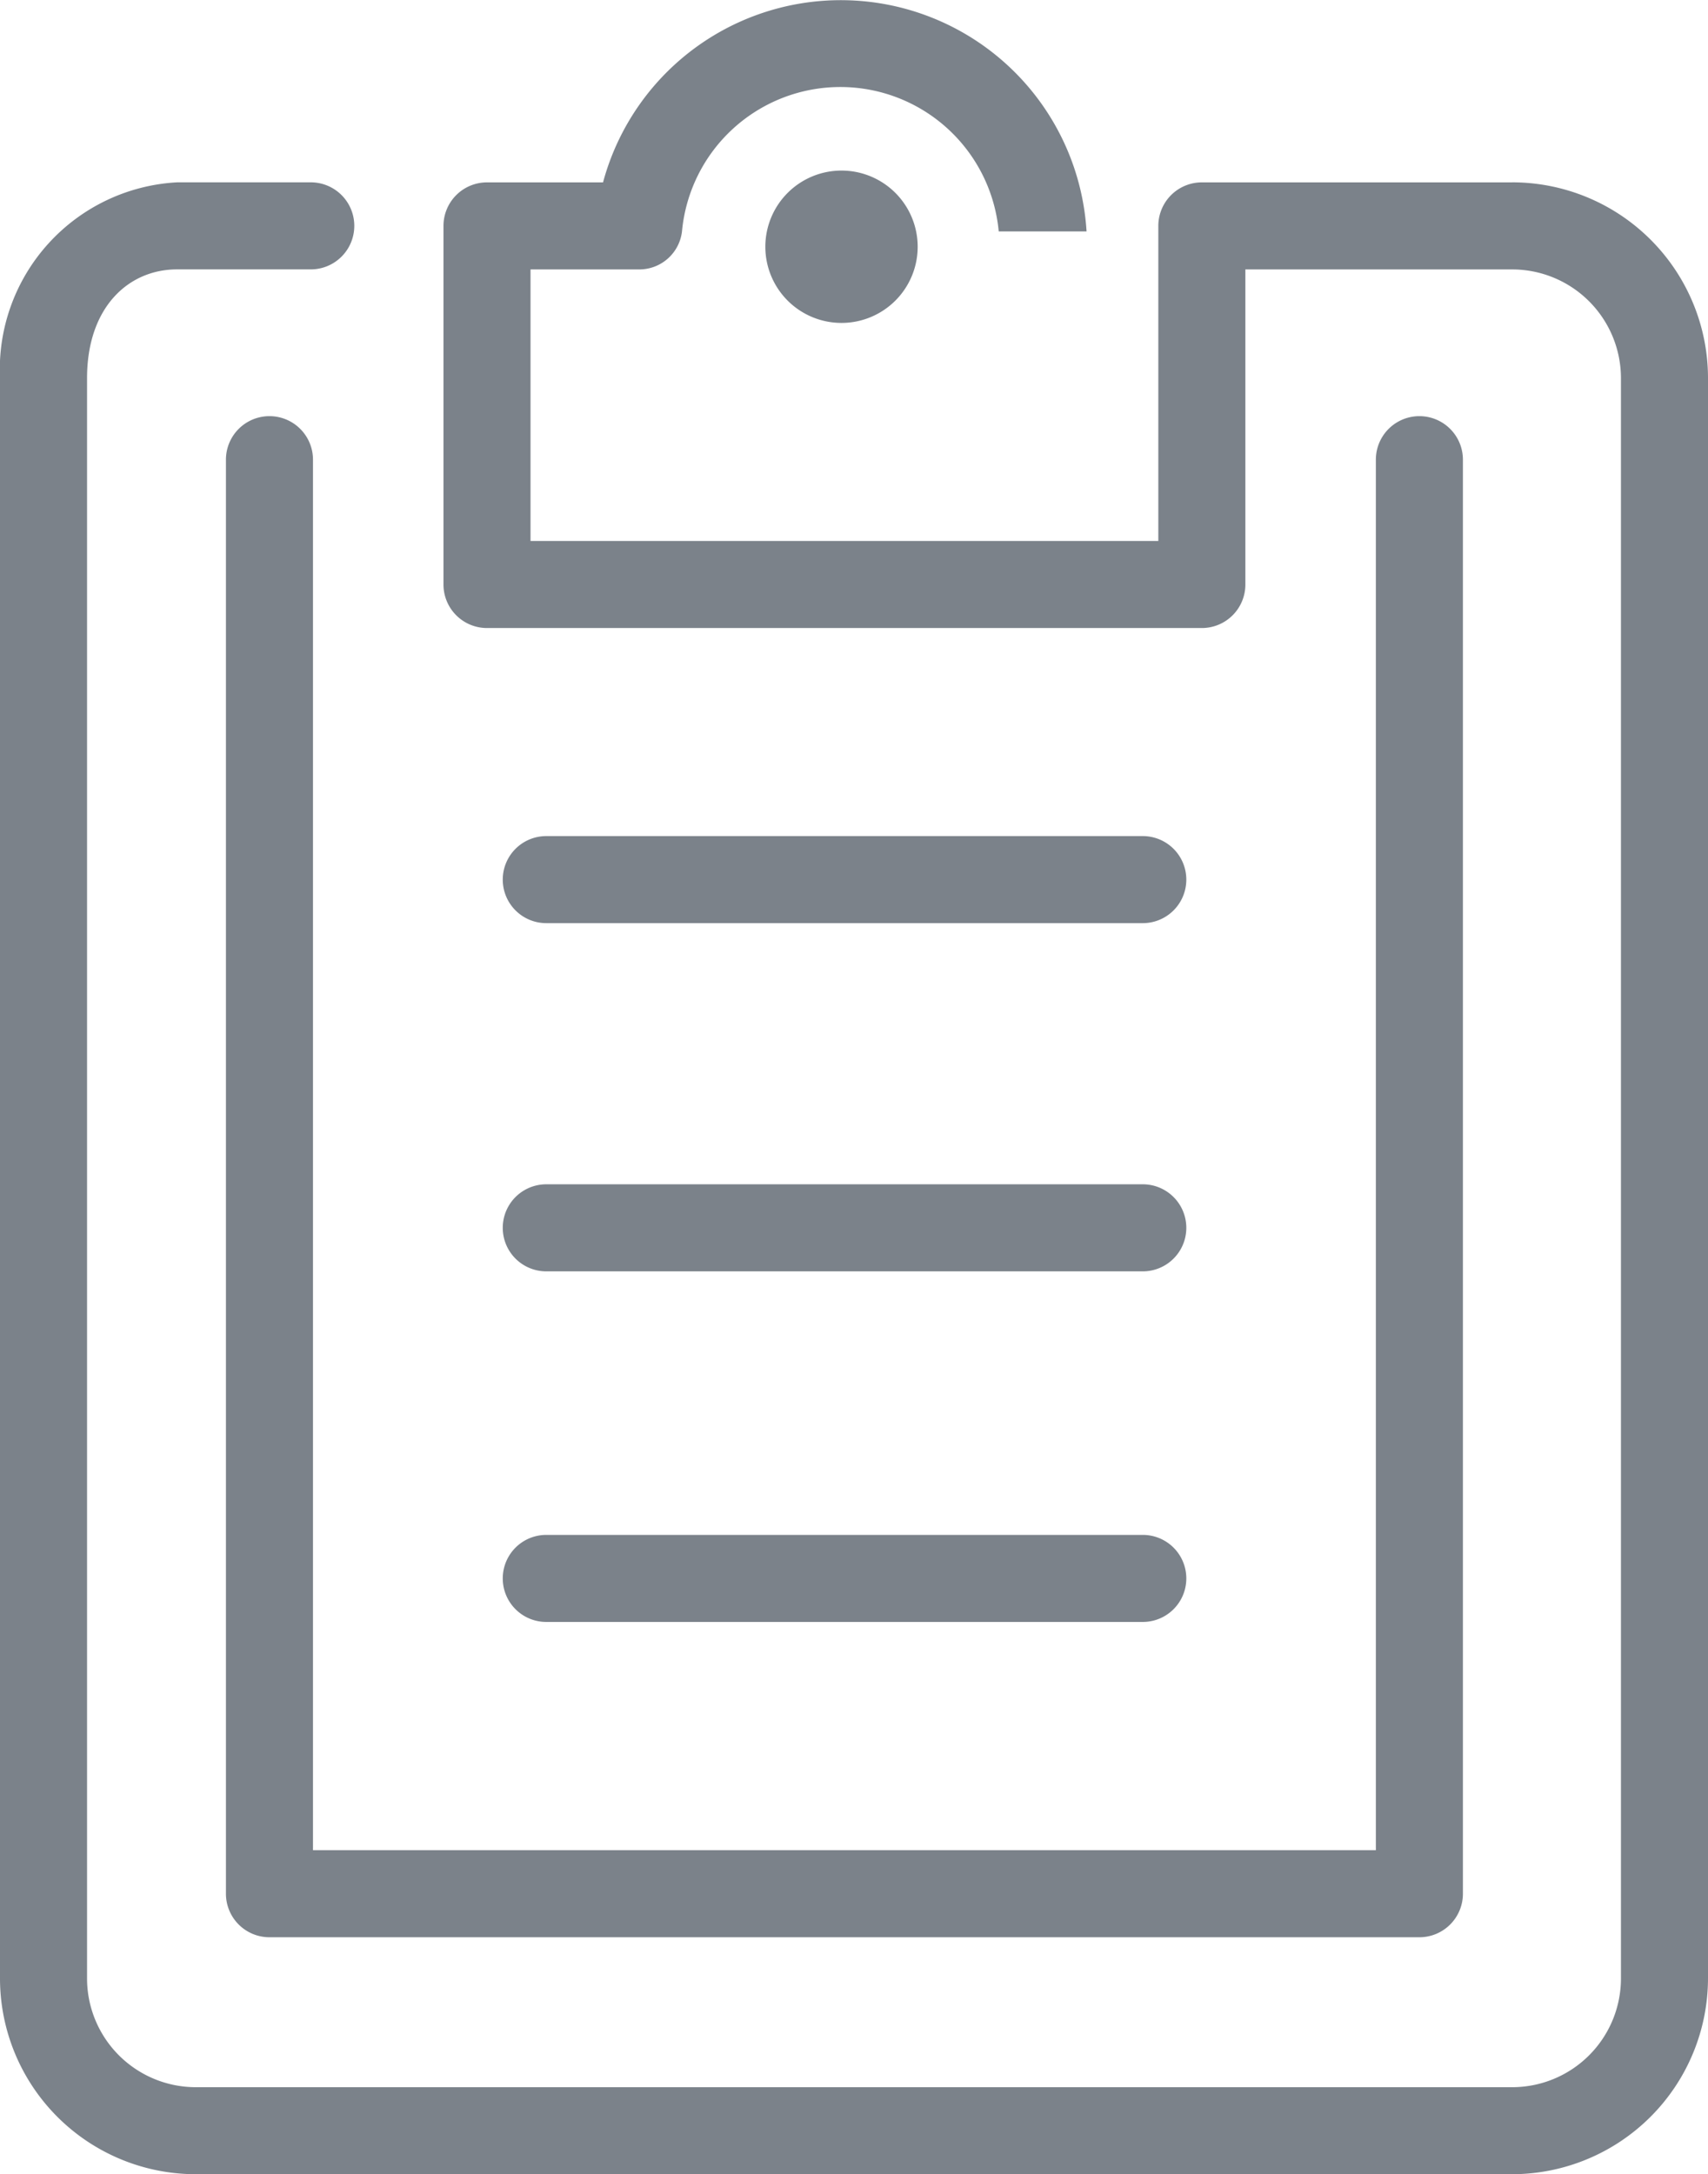 <svg xmlns="http://www.w3.org/2000/svg" width="39.242" height="49.952" viewBox="0 0 39.242 49.952"><defs><style>.a{fill:#7b828a;}</style></defs><path class="a" d="M57.626,145.648a1,1,0,0,1,1-1H72.331a1,1,0,0,1,0,2H58.626A1,1,0,0,1,57.626,145.648Zm1,9H72.331a1,1,0,0,0,0-2H58.626a1,1,0,0,0,0,2Zm0,8.055H72.331a1,1,0,0,0,0-2H58.626a1,1,0,0,0,0,2ZM53.266,136a1,1,0,0,0-2,0v32.947a1,1,0,0,0,1,1h26.42a1,1,0,0,0,1-1V136a1,1,0,0,0-2,0v31.947H53.266Zm10.393-4.89a1.75,1.75,0,1,0,1.75-1.752A1.75,1.75,0,0,0,63.659,131.109Zm17.158-1.481-7.129,0a1,1,0,0,0-1,1v7.239H58.264v-6.239H60.77a.988.988,0,0,0,.974-.873,3.654,3.654,0,0,1,7.277,0h2.018a5.657,5.657,0,0,0-11.109-1.127H57.264a1,1,0,0,0-1,1v8.239a1,1,0,0,0,1,1H73.688a1,1,0,0,0,1-1v-7.239l6.129,0a2.5,2.5,0,0,1,2.5,2.5v36.763a2.5,2.5,0,0,1-2.5,2.5H50.575a2.5,2.5,0,0,1-2.5-2.5V134.128c0-1.627.948-2.5,2.07-2.5h3.07a1,1,0,0,0,0-2h-3.07a4.306,4.306,0,0,0-4.07,4.5v36.763a4.5,4.5,0,0,0,4.5,4.5H80.817a4.506,4.506,0,0,0,4.5-4.5V134.128A4.5,4.5,0,0,0,80.817,129.628Z" transform="translate(-46.075 -125.439)"/></svg>